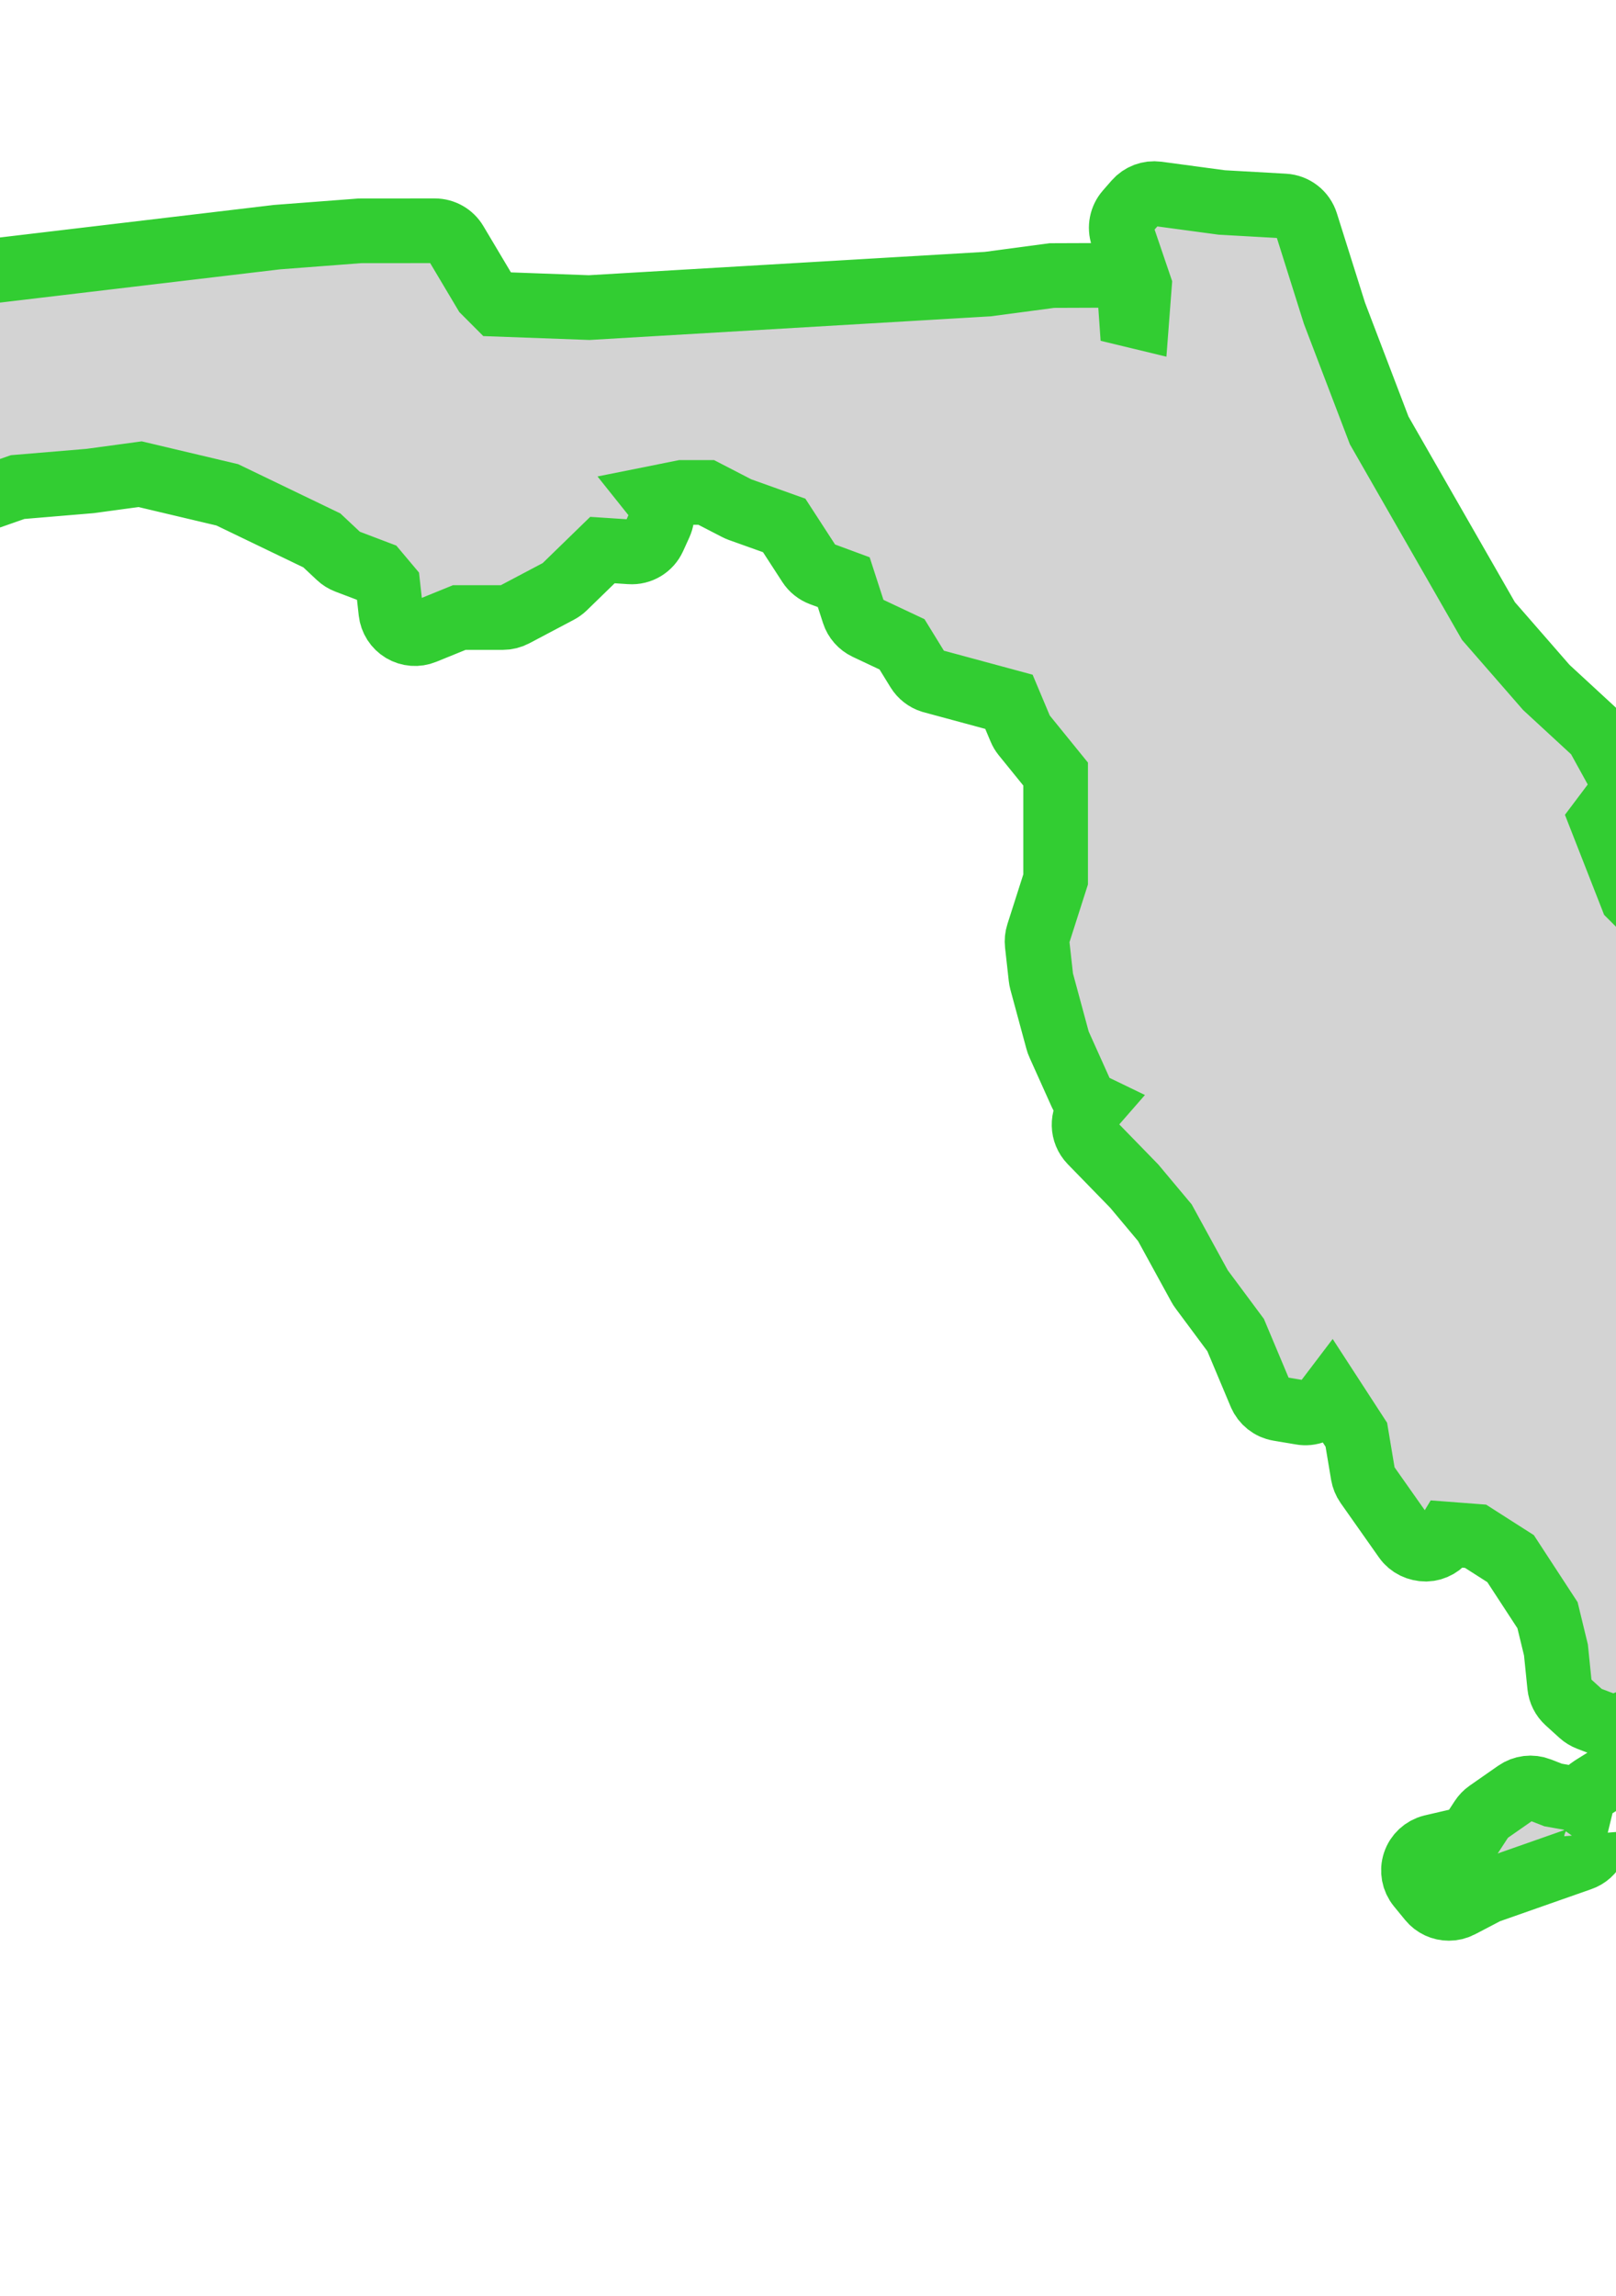 <!-- <svg xmlns="http://www.w3.org/2000/svg" xmlns:xlink="http://www.w3.org/1999/xlink" version="1.1" viewBox="7 0 50 71">
  <path fill="none" stroke="white" stroke-width="3" d="M63.377,47.302c-0.181-0.1-0.392-0.115-0.583-0.057l-0.029-0.184l0.453-0.246c0.221-0.12,0.366-0.343,0.389-0.593  l0.115-1.301c0.009-0.103-0.003-0.205-0.035-0.302l-0.195-0.592l-0.197-4.586l-0.498-2.912c-0.014-0.083-0.042-0.162-0.082-0.235  l-1.744-3.176l-1.344-2.158l-0.996-2.029c-0.036-0.074-0.084-0.142-0.143-0.2l-1.001-1l-0.932-2.379l0.441-0.586  c0.201-0.238,0.234-0.575,0.084-0.847l-0.613-1.111c-0.038-0.07-0.088-0.134-0.146-0.188l-1.476-1.361l-1.792-2.055l-3.38-5.893  L48.29,9.689l-0.881-2.796c-0.094-0.297-0.361-0.505-0.673-0.523l-1.935-0.109L42.81,5.993c-0.255-0.033-0.5,0.06-0.666,0.25  L41.876,6.55c-0.176,0.202-0.23,0.482-0.145,0.735l0.524,1.54l-0.073,0.957l-0.182-0.044L41.963,9.21  c-0.028-0.392-0.354-0.695-0.748-0.695l-1.669,0.006l-1.977,0.264l-12.34,0.727l-2.846-0.104L22.006,9.03l-0.91-1.528  c-0.135-0.227-0.38-0.366-0.645-0.366l-2.317,0.002l-2.56,0.195L2.013,8.942c-0.347,0.041-0.62,0.317-0.657,0.665L1.24,10.679  c-0.024,0.226,0.055,0.45,0.215,0.61l0.613,0.613c0.032,0.032,0.067,0.062,0.105,0.087l0.801,0.552l0.102,2.842  c0.008,0.218,0.11,0.421,0.279,0.558c0.17,0.136,0.389,0.193,0.605,0.153l1.264-0.23c0.038-0.007,0.076-0.017,0.113-0.03  l2.209-0.772l2.242-0.188l1.547-0.21l2.697,0.638l2.926,1.409l0.529,0.496c0.071,0.067,0.155,0.119,0.247,0.154l0.93,0.353  l0.34,0.404l0.09,0.809c0.026,0.233,0.16,0.441,0.362,0.562c0.202,0.12,0.449,0.139,0.666,0.05l1.09-0.443h1.348  c0.122,0,0.242-0.03,0.35-0.087l1.378-0.728c0.063-0.033,0.122-0.076,0.173-0.125l1.179-1.146l0.855,0.056  c0.313,0.022,0.603-0.153,0.731-0.438l0.192-0.422c0.117-0.257,0.08-0.559-0.097-0.779l-0.028-0.035l0.819-0.164h0.739l0.949,0.49  c0.03,0.016,0.061,0.029,0.092,0.04l1.371,0.49l0.781,1.204c0.088,0.136,0.218,0.239,0.369,0.295l0.693,0.256l0.31,0.957  c0.063,0.197,0.207,0.359,0.393,0.447l1.1,0.518l0.496,0.806c0.095,0.153,0.241,0.268,0.412,0.322l2.4,0.649l0.354,0.842  c0.027,0.066,0.064,0.127,0.109,0.183l0.982,1.21v3.256l-0.54,1.689c-0.032,0.101-0.043,0.207-0.031,0.312l0.115,1.034  c0.004,0.038,0.011,0.076,0.021,0.113l0.498,1.839c0.01,0.038,0.023,0.075,0.04,0.111l0.689,1.532  c0.072,0.162,0.199,0.291,0.356,0.367l-0.083,0.095c-0.257,0.294-0.246,0.736,0.026,1.017l1.342,1.378l0.947,1.131l1.078,1.967  c0.016,0.03,0.035,0.06,0.056,0.087l1.055,1.419l0.77,1.832c0.1,0.236,0.313,0.406,0.566,0.448l0.689,0.116  c0.281,0.053,0.553-0.063,0.722-0.284l0.192-0.253l0.796,1.225l0.205,1.226c0.019,0.11,0.062,0.216,0.126,0.308l1.188,1.686  c0.146,0.207,0.379,0.315,0.637,0.318c0.252-0.008,0.483-0.142,0.615-0.356l0.066-0.109l0.851,0.065l1.084,0.692l1.143,1.75  l0.261,1.076l0.113,1.112c0.019,0.184,0.104,0.354,0.242,0.479l0.422,0.383c0.069,0.063,0.149,0.111,0.236,0.145l0.498,0.19  c0.086,0.033,0.177,0.05,0.268,0.05c0.098,0,0.196-0.02,0.288-0.058l0.92-0.383c0.098-0.041,0.187-0.102,0.259-0.18l0.367-0.392  l1.192-0.061c0.067-0.003,0.13-0.028,0.193-0.05l-0.17,0.282l-1.544,1.475l-1.25,0.7l-0.92,0.573  c-0.167,0.104-0.269,0.275-0.315,0.463c-0.092-0.066-0.193-0.122-0.309-0.143l-0.578-0.102l-0.429-0.167  c-0.233-0.091-0.496-0.059-0.7,0.084l-0.881,0.614c-0.079,0.055-0.146,0.125-0.199,0.206l-0.393,0.602L51.3,57.114  c-0.249,0.063-0.449,0.248-0.529,0.492c-0.081,0.244-0.031,0.512,0.132,0.711l0.346,0.422c0.146,0.179,0.361,0.274,0.58,0.274  c0.118,0,0.237-0.027,0.347-0.085l0.836-0.437l2.891-1.015c0.19-0.064,0.348-0.204,0.434-0.387c0.059-0.122,0.068-0.255,0.057-0.388"/>
</svg> -->
<svg xmlns="http://www.w3.org/2000/svg" xmlns:xlink="http://www.w3.org/1999/xlink" version="1.1" viewBox="7 0 50 71">
  <path fill="lightgray" stroke="limegreen" stroke-width="2" d="M63.377,47.302c-0.181-0.1-0.392-0.115-0.583-0.057l-0.029-0.184l0.453-0.246c0.221-0.12,0.366-0.343,0.389-0.593  l0.115-1.301c0.009-0.103-0.003-0.205-0.035-0.302l-0.195-0.592l-0.197-4.586l-0.498-2.912c-0.014-0.083-0.042-0.162-0.082-0.235  l-1.744-3.176l-1.344-2.158l-0.996-2.029c-0.036-0.074-0.084-0.142-0.143-0.2l-1.001-1l-0.932-2.379l0.441-0.586  c0.201-0.238,0.234-0.575,0.084-0.847l-0.613-1.111c-0.038-0.07-0.088-0.134-0.146-0.188l-1.476-1.361l-1.792-2.055l-3.38-5.893  L48.29,9.689l-0.881-2.796c-0.094-0.297-0.361-0.505-0.673-0.523l-1.935-0.109L42.81,5.993c-0.255-0.033-0.5,0.06-0.666,0.25  L41.876,6.55c-0.176,0.202-0.23,0.482-0.145,0.735l0.524,1.54l-0.073,0.957l-0.182-0.044L41.963,9.21  c-0.028-0.392-0.354-0.695-0.748-0.695l-1.669,0.006l-1.977,0.264l-12.34,0.727l-2.846-0.104L22.006,9.03l-0.91-1.528  c-0.135-0.227-0.38-0.366-0.645-0.366l-2.317,0.002l-2.56,0.195L2.013,8.942c-0.347,0.041-0.62,0.317-0.657,0.665L1.24,10.679  c-0.024,0.226,0.055,0.45,0.215,0.61l0.613,0.613c0.032,0.032,0.067,0.062,0.105,0.087l0.801,0.552l0.102,2.842  c0.008,0.218,0.11,0.421,0.279,0.558c0.17,0.136,0.389,0.193,0.605,0.153l1.264-0.23c0.038-0.007,0.076-0.017,0.113-0.03  l2.209-0.772l2.242-0.188l1.547-0.21l2.697,0.638l2.926,1.409l0.529,0.496c0.071,0.067,0.155,0.119,0.247,0.154l0.93,0.353  l0.34,0.404l0.09,0.809c0.026,0.233,0.16,0.441,0.362,0.562c0.202,0.12,0.449,0.139,0.666,0.05l1.09-0.443h1.348  c0.122,0,0.242-0.03,0.35-0.087l1.378-0.728c0.063-0.033,0.122-0.076,0.173-0.125l1.179-1.146l0.855,0.056  c0.313,0.022,0.603-0.153,0.731-0.438l0.192-0.422c0.117-0.257,0.08-0.559-0.097-0.779l-0.028-0.035l0.819-0.164h0.739l0.949,0.49  c0.03,0.016,0.061,0.029,0.092,0.04l1.371,0.49l0.781,1.204c0.088,0.136,0.218,0.239,0.369,0.295l0.693,0.256l0.31,0.957  c0.063,0.197,0.207,0.359,0.393,0.447l1.1,0.518l0.496,0.806c0.095,0.153,0.241,0.268,0.412,0.322l2.4,0.649l0.354,0.842  c0.027,0.066,0.064,0.127,0.109,0.183l0.982,1.21v3.256l-0.54,1.689c-0.032,0.101-0.043,0.207-0.031,0.312l0.115,1.034  c0.004,0.038,0.011,0.076,0.021,0.113l0.498,1.839c0.01,0.038,0.023,0.075,0.04,0.111l0.689,1.532  c0.072,0.162,0.199,0.291,0.356,0.367l-0.083,0.095c-0.257,0.294-0.246,0.736,0.026,1.017l1.342,1.378l0.947,1.131l1.078,1.967  c0.016,0.03,0.035,0.06,0.056,0.087l1.055,1.419l0.77,1.832c0.1,0.236,0.313,0.406,0.566,0.448l0.689,0.116  c0.281,0.053,0.553-0.063,0.722-0.284l0.192-0.253l0.796,1.225l0.205,1.226c0.019,0.11,0.062,0.216,0.126,0.308l1.188,1.686  c0.146,0.207,0.379,0.315,0.637,0.318c0.252-0.008,0.483-0.142,0.615-0.356l0.066-0.109l0.851,0.065l1.084,0.692l1.143,1.75  l0.261,1.076l0.113,1.112c0.019,0.184,0.104,0.354,0.242,0.479l0.422,0.383c0.069,0.063,0.149,0.111,0.236,0.145l0.498,0.19  c0.086,0.033,0.177,0.05,0.268,0.05c0.098,0,0.196-0.02,0.288-0.058l0.92-0.383c0.098-0.041,0.187-0.102,0.259-0.18l0.367-0.392  l1.192-0.061c0.067-0.003,0.13-0.028,0.193-0.05l-0.17,0.282l-1.544,1.475l-1.25,0.7l-0.92,0.573  c-0.167,0.104-0.269,0.275-0.315,0.463c-0.092-0.066-0.193-0.122-0.309-0.143l-0.578-0.102l-0.429-0.167  c-0.233-0.091-0.496-0.059-0.7,0.084l-0.881,0.614c-0.079,0.055-0.146,0.125-0.199,0.206l-0.393,0.602L51.3,57.114  c-0.249,0.063-0.449,0.248-0.529,0.492c-0.081,0.244-0.031,0.512,0.132,0.711l0.346,0.422c0.146,0.179,0.361,0.274,0.58,0.274  c0.118,0,0.237-0.027,0.347-0.085l0.836-0.437l2.891-1.015c0.19-0.064,0.348-0.204,0.434-0.387c0.059-0.122,0.068-0.255,0.057-0.388"/>
</svg>
